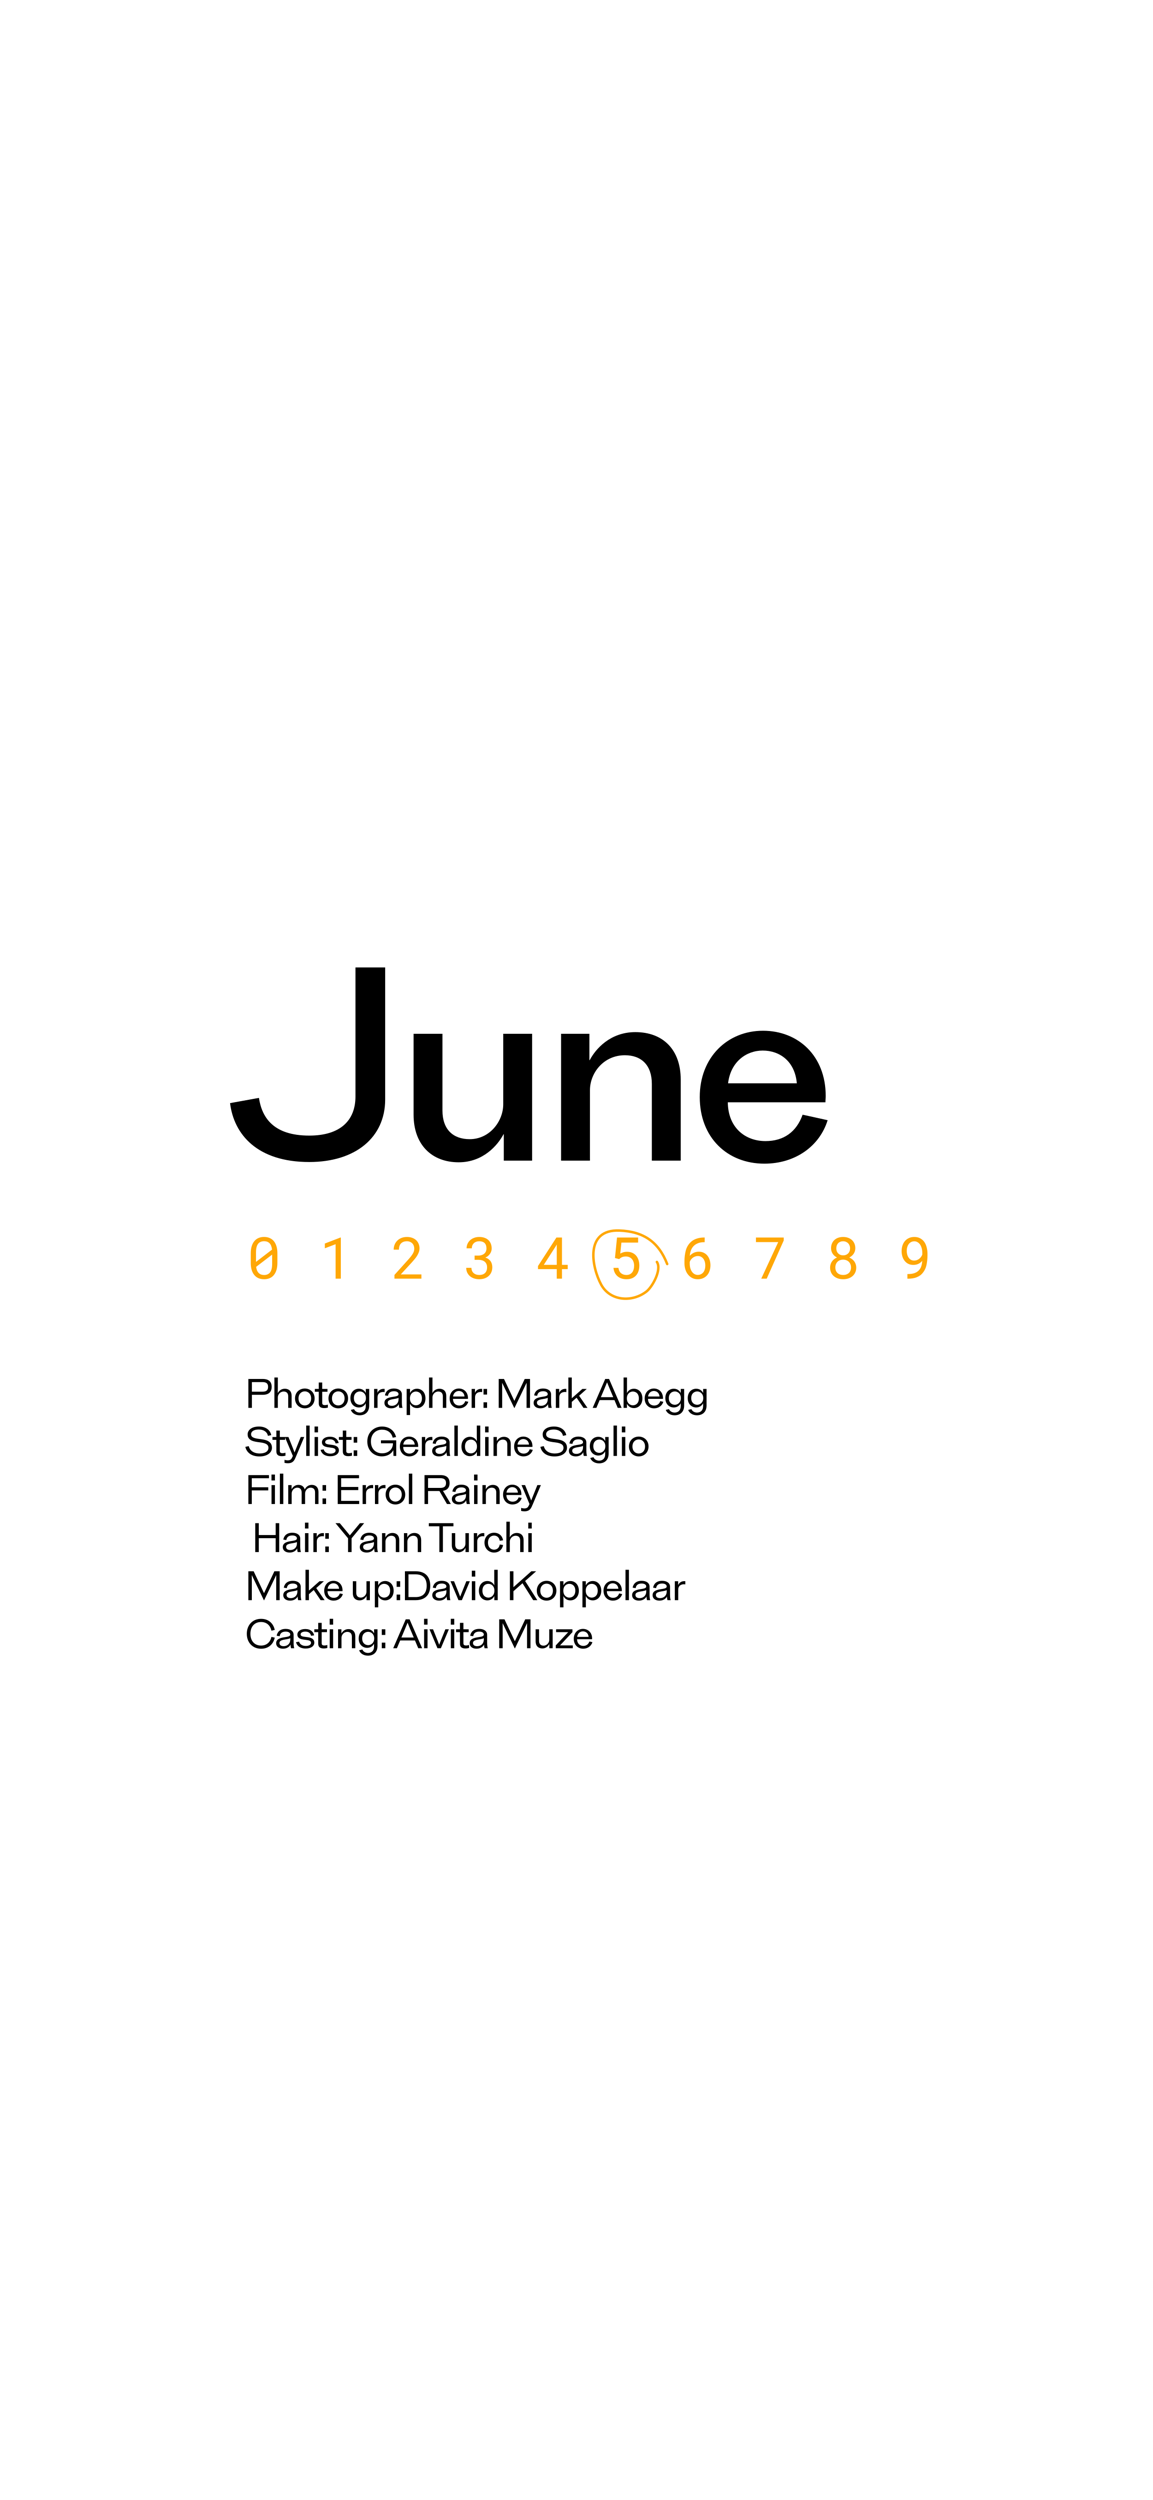 <svg width="504" height="1092" viewBox="0 0 504 1092" fill="none" xmlns="http://www.w3.org/2000/svg">
<rect width="504" height="1092" fill="white"/>
<path d="M168.366 422.607V480.312C168.366 496.781 155.503 507.601 135.186 507.601C112.464 507.601 102.246 495.579 100.563 481.874L113.186 479.59C114.508 488.246 119.557 496.06 135.186 496.06C148.77 496.06 155.382 489.448 155.382 478.989V422.607H168.366ZM219.975 482.355V451.579H232.598V507H220.216V495.459H220.096C217.571 500.268 211.199 507.721 200.5 507.721C188.598 507.721 180.784 499.907 180.784 486.924V451.579H193.407V485.12C193.407 493.295 197.975 497.623 205.309 497.623C214.085 497.623 219.975 489.809 219.975 482.355ZM277.718 450.858C289.86 450.858 297.554 458.552 297.554 471.536V507H284.931V473.459C284.931 465.284 280.363 460.956 273.15 460.956C263.773 460.956 257.882 468.771 257.882 476.224V507H245.259V451.579H257.641V463.12H257.762C260.286 458.312 266.658 450.858 277.718 450.858ZM350.837 486.924L361.777 489.328C358.291 500.628 347.711 508.322 334.127 508.322C318.017 508.322 305.875 497.022 305.875 479.23C305.875 461.798 318.017 450.257 333.526 450.257C348.913 450.257 360.935 461.197 360.935 478.749C360.935 479.71 360.815 480.552 360.815 481.514H318.138C318.258 492.694 325.832 498.464 334.607 498.464C342.662 498.464 348.192 494.377 350.837 486.924ZM333.405 458.913C326.072 458.913 319.34 463.962 318.258 473.219H348.312C347.471 463.601 340.859 458.913 333.405 458.913Z" fill="black"/>
<path d="M114.775 602.364C117.637 602.364 118.753 603.714 118.753 605.82C118.753 607.926 117.637 609.294 114.775 609.294H110.113V615H108.565V602.364H114.775ZM110.113 607.926H114.703C116.323 607.926 117.187 607.386 117.187 605.82C117.187 604.272 116.323 603.732 114.703 603.732H110.113V607.926ZM124.506 606.63C126.306 606.63 127.476 607.764 127.476 609.726V615H125.982V609.96C125.982 608.52 125.19 607.854 124.002 607.854C122.436 607.854 121.446 609.204 121.446 610.374V615H119.952V601.716H121.446V606.324C121.446 607.512 121.41 608.538 121.41 608.538H121.428C121.77 607.872 122.706 606.63 124.506 606.63ZM133.241 606.54C135.545 606.54 137.525 608.196 137.525 610.86C137.525 613.524 135.545 615.198 133.241 615.198C130.937 615.198 128.957 613.524 128.957 610.86C128.957 608.196 130.937 606.54 133.241 606.54ZM133.241 613.938C134.699 613.938 135.995 612.876 135.995 610.86C135.995 608.862 134.699 607.782 133.241 607.782C131.783 607.782 130.487 608.862 130.487 610.86C130.487 612.876 131.783 613.938 133.241 613.938ZM141.997 613.794C142.465 613.794 142.969 613.704 143.311 613.578V614.892C142.915 615 142.321 615.09 141.727 615.09C140.287 615.09 139.333 614.586 139.333 613.002V607.962H137.623V606.72H139.333V603.912H140.845V606.72H143.149V607.962H140.845V612.768C140.845 613.506 141.187 613.794 141.997 613.794ZM147.868 606.54C150.172 606.54 152.152 608.196 152.152 610.86C152.152 613.524 150.172 615.198 147.868 615.198C145.564 615.198 143.584 613.524 143.584 610.86C143.584 608.196 145.564 606.54 147.868 606.54ZM147.868 613.938C149.326 613.938 150.622 612.876 150.622 610.86C150.622 608.862 149.326 607.782 147.868 607.782C146.41 607.782 145.114 608.862 145.114 610.86C145.114 612.876 146.41 613.938 147.868 613.938ZM159.896 608.484V606.72H161.39V613.992C161.39 616.728 159.68 618.24 157.196 618.24C155.126 618.24 153.74 617.052 153.362 615.882L154.766 615.54C155.054 616.278 155.9 617.052 157.232 617.052C158.726 617.052 159.878 616.116 159.878 614.298V613.002H159.86C159.374 613.974 158.384 614.82 156.872 614.82C154.91 614.82 153.164 613.38 153.164 610.734C153.164 608.088 154.91 606.63 156.872 606.63C158.366 606.63 159.374 607.476 159.878 608.484H159.896ZM157.34 613.65C158.456 613.65 159.95 612.768 159.95 610.734C159.95 608.682 158.456 607.818 157.34 607.818C156.044 607.818 154.694 608.682 154.694 610.734C154.694 612.786 156.044 613.65 157.34 613.65ZM167.672 606.684C167.762 606.684 167.924 606.684 168.122 606.702V608.124C167.924 608.088 167.726 608.052 167.528 608.052C166.034 608.052 165.026 608.862 165.026 610.374V615H163.532V606.72H164.99V608.412H165.008C165.26 607.764 166.034 606.684 167.672 606.684ZM175.664 609.114V612.678C175.664 613.704 175.79 614.568 175.952 615H174.548C174.422 614.586 174.332 614.01 174.332 613.38H174.314C174.062 613.956 173.108 615.198 171.038 615.198C169.04 615.198 168.032 614.118 168.032 612.822C168.032 611.346 169.094 610.626 171.326 610.248C173.072 609.96 174.206 609.888 174.206 608.988C174.206 608.34 173.594 607.728 172.208 607.728C170.372 607.728 169.76 608.664 169.58 609.744L168.266 609.546C168.518 608.016 169.616 606.54 172.208 606.54C174.314 606.54 175.664 607.548 175.664 609.114ZM171.308 614.1C172.856 614.1 174.206 613.11 174.206 611.202V610.572C173.954 610.788 173.306 610.95 171.758 611.202C169.94 611.508 169.49 611.976 169.49 612.732C169.49 613.452 169.994 614.1 171.308 614.1ZM182.272 606.63C184.198 606.63 185.98 608.088 185.98 610.86C185.98 613.632 184.198 615.09 182.272 615.09C180.76 615.09 179.734 614.226 179.248 613.218H179.23C179.23 613.218 179.248 614.442 179.248 615.414V618.132H177.754V606.72H179.23V608.52H179.248C179.734 607.494 180.76 606.63 182.272 606.63ZM181.786 613.884C183.1 613.884 184.432 613.02 184.432 610.86C184.432 608.718 183.1 607.854 181.786 607.854C180.67 607.854 179.194 608.682 179.194 610.86C179.194 613.038 180.67 613.884 181.786 613.884ZM192.1 606.63C193.9 606.63 195.07 607.764 195.07 609.726V615H193.576V609.96C193.576 608.52 192.784 607.854 191.596 607.854C190.03 607.854 189.04 609.204 189.04 610.374V615H187.546V601.716H189.04V606.324C189.04 607.512 189.004 608.538 189.004 608.538H189.022C189.364 607.872 190.3 606.63 192.1 606.63ZM203.373 612.048L204.705 612.336C204.201 614.028 202.671 615.198 200.673 615.198C198.333 615.198 196.551 613.506 196.551 610.86C196.551 608.268 198.333 606.54 200.565 606.54C202.815 606.54 204.561 608.16 204.561 610.734C204.561 610.86 204.561 610.968 204.543 611.058H198.009V611.076C198.009 612.966 199.251 613.974 200.709 613.974C202.005 613.974 202.941 613.326 203.373 612.048ZM200.547 607.62C199.323 607.62 198.225 608.502 198.045 610.032H203.049C202.905 608.43 201.825 607.62 200.547 607.62ZM210.303 606.684C210.393 606.684 210.555 606.684 210.753 606.702V608.124C210.555 608.088 210.357 608.052 210.159 608.052C208.665 608.052 207.657 608.862 207.657 610.374V615H206.163V606.72H207.621V608.412H207.639C207.891 607.764 208.665 606.684 210.303 606.684ZM212.908 606.72V609.186H211.36V606.72H212.908ZM212.908 612.552V615H211.36V612.552H212.908ZM224.857 611.904L229.375 602.364H231.679V615H230.167V607.44C230.167 605.442 230.185 604.074 230.185 604.074H230.167L224.875 615.072H224.803L219.511 604.074H219.493C219.493 604.074 219.511 605.442 219.511 607.44V615H217.999V602.364H220.303L224.821 611.904H224.857ZM240.885 609.114V612.678C240.885 613.704 241.011 614.568 241.173 615H239.769C239.643 614.586 239.553 614.01 239.553 613.38H239.535C239.283 613.956 238.329 615.198 236.259 615.198C234.261 615.198 233.253 614.118 233.253 612.822C233.253 611.346 234.315 610.626 236.547 610.248C238.293 609.96 239.427 609.888 239.427 608.988C239.427 608.34 238.815 607.728 237.429 607.728C235.593 607.728 234.981 608.664 234.801 609.744L233.487 609.546C233.739 608.016 234.837 606.54 237.429 606.54C239.535 606.54 240.885 607.548 240.885 609.114ZM236.529 614.1C238.077 614.1 239.427 613.11 239.427 611.202V610.572C239.175 610.788 238.527 610.95 236.979 611.202C235.161 611.508 234.711 611.976 234.711 612.732C234.711 613.452 235.215 614.1 236.529 614.1ZM247.115 606.684C247.205 606.684 247.367 606.684 247.565 606.702V608.124C247.367 608.088 247.169 608.052 246.971 608.052C245.477 608.052 244.469 608.862 244.469 610.374V615H242.975V606.72H244.433V608.412H244.451C244.703 607.764 245.477 606.684 247.115 606.684ZM253.14 609.708L256.794 615H255.048L252.042 610.554L249.936 612.39V615H248.442V601.716H249.936V607.908V610.788H249.954L254.562 606.72H256.488L253.14 609.708ZM271.72 615H270.028L268.588 611.598H262.126L260.686 615H259.066L264.556 602.364H266.23L271.72 615ZM264.178 606.702L262.648 610.32H268.066L266.536 606.702C265.924 605.262 265.384 603.858 265.384 603.858H265.348C265.348 603.858 264.79 605.262 264.178 606.702ZM277.097 606.63C279.023 606.63 280.805 608.088 280.805 610.86C280.805 613.632 279.023 615.09 277.097 615.09C275.585 615.09 274.559 614.226 274.073 613.218H274.055V615H272.579V601.716H274.073V606.324C274.073 607.296 274.055 608.52 274.055 608.52H274.073C274.559 607.494 275.585 606.63 277.097 606.63ZM276.611 613.884C277.925 613.884 279.257 613.02 279.257 610.86C279.257 608.718 277.925 607.854 276.611 607.854C275.495 607.854 274.019 608.682 274.019 610.86C274.019 613.038 275.495 613.884 276.611 613.884ZM288.617 612.048L289.949 612.336C289.445 614.028 287.915 615.198 285.917 615.198C283.577 615.198 281.795 613.506 281.795 610.86C281.795 608.268 283.577 606.54 285.809 606.54C288.059 606.54 289.805 608.16 289.805 610.734C289.805 610.86 289.805 610.968 289.787 611.058H283.253V611.076C283.253 612.966 284.495 613.974 285.953 613.974C287.249 613.974 288.185 613.326 288.617 612.048ZM285.791 607.62C284.567 607.62 283.469 608.502 283.289 610.032H288.293C288.149 608.43 287.069 607.62 285.791 607.62ZM297.563 608.484V606.72H299.057V613.992C299.057 616.728 297.347 618.24 294.863 618.24C292.793 618.24 291.407 617.052 291.029 615.882L292.433 615.54C292.721 616.278 293.567 617.052 294.899 617.052C296.393 617.052 297.545 616.116 297.545 614.298V613.002H297.527C297.041 613.974 296.051 614.82 294.539 614.82C292.577 614.82 290.831 613.38 290.831 610.734C290.831 608.088 292.577 606.63 294.539 606.63C296.033 606.63 297.041 607.476 297.545 608.484H297.563ZM295.007 613.65C296.123 613.65 297.617 612.768 297.617 610.734C297.617 608.682 296.123 607.818 295.007 607.818C293.711 607.818 292.361 608.682 292.361 610.734C292.361 612.786 293.711 613.65 295.007 613.65ZM307.354 608.484V606.72H308.848V613.992C308.848 616.728 307.138 618.24 304.654 618.24C302.584 618.24 301.198 617.052 300.82 615.882L302.224 615.54C302.512 616.278 303.358 617.052 304.69 617.052C306.184 617.052 307.336 616.116 307.336 614.298V613.002H307.318C306.832 613.974 305.842 614.82 304.33 614.82C302.368 614.82 300.622 613.38 300.622 610.734C300.622 608.088 302.368 606.63 304.33 606.63C305.824 606.63 306.832 607.476 307.336 608.484H307.354ZM304.798 613.65C305.914 613.65 307.408 612.768 307.408 610.734C307.408 608.682 305.914 607.818 304.798 607.818C303.502 607.818 302.152 608.682 302.152 610.734C302.152 612.786 303.502 613.65 304.798 613.65ZM107.251 632.022L108.745 631.716C109.069 633.246 110.455 634.92 113.551 634.92C116.251 634.92 117.349 633.732 117.349 632.49C117.349 630.96 116.161 630.366 113.479 630.042C110.797 629.736 109.825 629.304 109.177 628.728C108.511 628.17 108.241 627.45 108.241 626.55C108.241 624.912 109.735 623.148 113.191 623.148C116.179 623.148 118.159 624.714 118.555 626.91L117.115 627.216C116.845 625.632 115.387 624.444 113.119 624.444C110.707 624.444 109.753 625.47 109.753 626.496C109.753 627.81 110.887 628.278 113.461 628.584C116.053 628.89 117.025 629.304 117.781 629.916C118.537 630.546 118.879 631.356 118.879 632.454C118.879 634.434 116.971 636.216 113.425 636.216C109.555 636.216 107.683 634.146 107.251 632.022ZM123.468 634.794C123.936 634.794 124.44 634.704 124.782 634.578V635.892C124.386 636 123.792 636.09 123.198 636.09C121.758 636.09 120.804 635.586 120.804 634.002V628.962H119.094V627.72H120.804V624.912H122.316V627.72H124.62V628.962H122.316V633.768C122.316 634.506 122.658 634.794 123.468 634.794ZM129.46 632.688L131.458 627.72H132.988L129.496 636L129.01 637.098C128.524 638.214 127.75 639.186 125.914 639.186C125.32 639.186 124.798 639.132 124.366 639.024V637.692C124.798 637.836 125.32 637.926 125.788 637.926C126.886 637.926 127.336 637.44 127.678 636.72L128.02 636L124.528 627.72H126.076L128.074 632.688C128.416 633.552 128.74 634.452 128.74 634.452H128.758C128.758 634.452 129.118 633.552 129.46 632.688ZM133.858 636V622.716H135.352V636H133.858ZM139.009 625.704H137.497V623.13H139.009V625.704ZM139.009 636H137.515V627.72H139.009V636ZM140.146 633.336L141.496 633.12C141.694 634.02 142.594 634.992 144.394 634.992C146.05 634.992 146.698 634.308 146.698 633.624C146.698 632.796 146.014 632.508 144.304 632.328C142.612 632.148 141.946 631.914 141.46 631.554C140.974 631.194 140.722 630.672 140.722 629.988C140.722 628.836 141.82 627.594 144.196 627.594C146.536 627.594 147.742 628.872 148.048 630.366L146.698 630.546C146.482 629.448 145.654 628.728 144.214 628.728C142.864 628.728 142.144 629.268 142.144 629.934C142.144 630.672 142.792 630.906 144.43 631.068C146.068 631.23 146.86 631.5 147.382 631.914C147.904 632.328 148.138 632.868 148.138 633.552C148.138 634.974 146.788 636.126 144.376 636.126C141.532 636.126 140.416 634.578 140.146 633.336ZM152.51 634.794C152.978 634.794 153.482 634.704 153.824 634.578V635.892C153.428 636 152.834 636.09 152.24 636.09C150.8 636.09 149.846 635.586 149.846 634.002V628.962H148.136V627.72H149.846V624.912H151.358V627.72H153.662V628.962H151.358V633.768C151.358 634.506 151.7 634.794 152.51 634.794ZM156.145 627.72V630.186H154.597V627.72H156.145ZM156.145 633.552V636H154.597V633.552H156.145ZM166.528 630.474V629.178H173.206V636H172L171.928 633.444H171.91C171.64 634.11 170.254 636.18 166.852 636.18C163.666 636.18 160.552 633.858 160.552 629.682C160.552 625.506 163.72 623.148 166.978 623.148C170.002 623.148 172.432 624.804 173.116 627.756L171.658 628.026C171.118 625.794 169.39 624.516 166.978 624.516C164.494 624.516 162.136 626.226 162.136 629.682C162.136 633.138 164.476 634.848 167.05 634.848C170.056 634.848 171.766 632.814 171.766 630.564V630.474H166.528ZM181.611 633.048L182.943 633.336C182.439 635.028 180.909 636.198 178.911 636.198C176.571 636.198 174.789 634.506 174.789 631.86C174.789 629.268 176.571 627.54 178.803 627.54C181.053 627.54 182.799 629.16 182.799 631.734C182.799 631.86 182.799 631.968 182.781 632.058H176.247V632.076C176.247 633.966 177.489 634.974 178.947 634.974C180.243 634.974 181.179 634.326 181.611 633.048ZM178.785 628.62C177.561 628.62 176.463 629.502 176.283 631.032H181.287C181.143 629.43 180.063 628.62 178.785 628.62ZM188.541 627.684C188.631 627.684 188.793 627.684 188.991 627.702V629.124C188.793 629.088 188.595 629.052 188.397 629.052C186.903 629.052 185.895 629.862 185.895 631.374V636H184.401V627.72H185.859V629.412H185.877C186.129 628.764 186.903 627.684 188.541 627.684ZM196.533 630.114V633.678C196.533 634.704 196.659 635.568 196.821 636H195.417C195.291 635.586 195.201 635.01 195.201 634.38H195.183C194.931 634.956 193.977 636.198 191.907 636.198C189.909 636.198 188.901 635.118 188.901 633.822C188.901 632.346 189.963 631.626 192.195 631.248C193.941 630.96 195.075 630.888 195.075 629.988C195.075 629.34 194.463 628.728 193.077 628.728C191.241 628.728 190.629 629.664 190.449 630.744L189.135 630.546C189.387 629.016 190.485 627.54 193.077 627.54C195.183 627.54 196.533 628.548 196.533 630.114ZM192.177 635.1C193.725 635.1 195.075 634.11 195.075 632.202V631.572C194.823 631.788 194.175 631.95 192.627 632.202C190.809 632.508 190.359 632.976 190.359 633.732C190.359 634.452 190.863 635.1 192.177 635.1ZM198.623 636V622.716H200.117V636H198.623ZM208.418 627.324V622.716H209.93V636H208.454V634.218H208.436C207.932 635.226 206.906 636.09 205.394 636.09C203.468 636.09 201.704 634.632 201.704 631.86C201.704 629.088 203.468 627.63 205.394 627.63C206.906 627.63 207.932 628.494 208.436 629.52H208.454C208.454 629.52 208.418 628.296 208.418 627.324ZM205.88 634.884C206.996 634.884 208.49 634.038 208.49 631.86C208.49 629.682 206.996 628.854 205.88 628.854C204.566 628.854 203.252 629.718 203.252 631.86C203.252 634.02 204.566 634.884 205.88 634.884ZM213.566 625.704H212.054V623.13H213.566V625.704ZM213.566 636H212.072V627.72H213.566V636ZM220.283 627.63C222.083 627.63 223.253 628.764 223.253 630.726V636H221.759V630.96C221.759 629.52 220.967 628.854 219.779 628.854C218.213 628.854 217.223 630.204 217.223 631.374V636H215.729V627.72H217.187V629.538H217.205C217.547 628.872 218.483 627.63 220.283 627.63ZM231.555 633.048L232.887 633.336C232.383 635.028 230.853 636.198 228.855 636.198C226.515 636.198 224.733 634.506 224.733 631.86C224.733 629.268 226.515 627.54 228.747 627.54C230.997 627.54 232.743 629.16 232.743 631.734C232.743 631.86 232.743 631.968 232.725 632.058H226.191V632.076C226.191 633.966 227.433 634.974 228.891 634.974C230.187 634.974 231.123 634.326 231.555 633.048ZM228.729 628.62C227.505 628.62 226.407 629.502 226.227 631.032H231.231C231.087 629.43 230.007 628.62 228.729 628.62ZM236.218 632.022L237.712 631.716C238.036 633.246 239.422 634.92 242.518 634.92C245.218 634.92 246.316 633.732 246.316 632.49C246.316 630.96 245.128 630.366 242.446 630.042C239.764 629.736 238.792 629.304 238.144 628.728C237.478 628.17 237.208 627.45 237.208 626.55C237.208 624.912 238.702 623.148 242.158 623.148C245.146 623.148 247.126 624.714 247.522 626.91L246.082 627.216C245.812 625.632 244.354 624.444 242.086 624.444C239.674 624.444 238.72 625.47 238.72 626.496C238.72 627.81 239.854 628.278 242.428 628.584C245.02 628.89 245.992 629.304 246.748 629.916C247.504 630.546 247.846 631.356 247.846 632.454C247.846 634.434 245.938 636.216 242.392 636.216C238.522 636.216 236.65 634.146 236.218 632.022ZM256.304 630.114V633.678C256.304 634.704 256.43 635.568 256.592 636H255.188C255.062 635.586 254.972 635.01 254.972 634.38H254.954C254.702 634.956 253.748 636.198 251.678 636.198C249.68 636.198 248.672 635.118 248.672 633.822C248.672 632.346 249.734 631.626 251.966 631.248C253.712 630.96 254.846 630.888 254.846 629.988C254.846 629.34 254.234 628.728 252.848 628.728C251.012 628.728 250.4 629.664 250.22 630.744L248.906 630.546C249.158 629.016 250.256 627.54 252.848 627.54C254.954 627.54 256.304 628.548 256.304 630.114ZM251.948 635.1C253.496 635.1 254.846 634.11 254.846 632.202V631.572C254.594 631.788 253.946 631.95 252.398 632.202C250.58 632.508 250.13 632.976 250.13 633.732C250.13 634.452 250.634 635.1 251.948 635.1ZM264.55 629.484V627.72H266.044V634.992C266.044 637.728 264.334 639.24 261.85 639.24C259.78 639.24 258.394 638.052 258.016 636.882L259.42 636.54C259.708 637.278 260.554 638.052 261.886 638.052C263.38 638.052 264.532 637.116 264.532 635.298V634.002H264.514C264.028 634.974 263.038 635.82 261.526 635.82C259.564 635.82 257.818 634.38 257.818 631.734C257.818 629.088 259.564 627.63 261.526 627.63C263.02 627.63 264.028 628.476 264.532 629.484H264.55ZM261.994 634.65C263.11 634.65 264.604 633.768 264.604 631.734C264.604 629.682 263.11 628.818 261.994 628.818C260.698 628.818 259.348 629.682 259.348 631.734C259.348 633.786 260.698 634.65 261.994 634.65ZM268.186 636V622.716H269.68V636H268.186ZM273.337 625.704H271.825V623.13H273.337V625.704ZM273.337 636H271.843V627.72H273.337V636ZM279.208 627.54C281.512 627.54 283.492 629.196 283.492 631.86C283.492 634.524 281.512 636.198 279.208 636.198C276.904 636.198 274.924 634.524 274.924 631.86C274.924 629.196 276.904 627.54 279.208 627.54ZM279.208 634.938C280.666 634.938 281.962 633.876 281.962 631.86C281.962 629.862 280.666 628.782 279.208 628.782C277.75 628.782 276.454 629.862 276.454 631.86C276.454 633.876 277.75 634.938 279.208 634.938ZM117.565 644.364V645.732H110.059V649.674H117.259V651.042H110.059V657H108.565V644.364H117.565ZM120.181 646.704H118.669V644.13H120.181V646.704ZM120.181 657H118.687V648.72H120.181V657ZM122.344 657V643.716H123.838V657H122.344ZM136.297 648.63C138.025 648.63 139.213 649.764 139.213 651.726V657H137.719V651.96C137.719 650.52 136.945 649.854 135.793 649.854C134.317 649.854 133.363 651.204 133.363 652.374V657H131.851V651.96C131.851 650.52 131.077 649.854 129.943 649.854C128.467 649.854 127.495 651.204 127.495 652.374V657H126.001V648.72H127.459V650.538H127.477C127.819 649.872 128.719 648.63 130.447 648.63C131.833 648.63 132.859 649.35 133.201 650.646H133.219C133.615 649.818 134.533 648.63 136.297 648.63ZM142.537 648.72V651.186H140.989V648.72H142.537ZM142.537 654.552V657H140.989V654.552H142.537ZM149.122 650.916V655.632H157.006V657H147.628V644.364H156.934V645.732H149.122V649.548H156.61V650.916H149.122ZM162.645 648.684C162.735 648.684 162.897 648.684 163.095 648.702V650.124C162.897 650.088 162.699 650.052 162.501 650.052C161.007 650.052 159.999 650.862 159.999 652.374V657H158.505V648.72H159.963V650.412H159.981C160.233 649.764 161.007 648.684 162.645 648.684ZM168.043 648.684C168.133 648.684 168.295 648.684 168.493 648.702V650.124C168.295 650.088 168.097 650.052 167.899 650.052C166.405 650.052 165.397 650.862 165.397 652.374V657H163.903V648.72H165.361V650.412H165.379C165.631 649.764 166.405 648.684 168.043 648.684ZM172.85 648.54C175.154 648.54 177.134 650.196 177.134 652.86C177.134 655.524 175.154 657.198 172.85 657.198C170.546 657.198 168.566 655.524 168.566 652.86C168.566 650.196 170.546 648.54 172.85 648.54ZM172.85 655.938C174.308 655.938 175.604 654.876 175.604 652.86C175.604 650.862 174.308 649.782 172.85 649.782C171.392 649.782 170.096 650.862 170.096 652.86C170.096 654.876 171.392 655.938 172.85 655.938ZM178.722 657V643.716H180.216V657H178.722ZM197.068 657H195.376L192.082 651.312H187.114V657H185.566V644.364H192.586C195.358 644.364 196.528 645.732 196.528 647.838C196.528 649.656 195.664 650.916 193.63 651.24L197.068 657ZM192.496 645.714H187.114V649.962H192.496C194.224 649.962 194.962 649.242 194.962 647.838C194.962 646.434 194.224 645.714 192.496 645.714ZM205.147 651.114V654.678C205.147 655.704 205.273 656.568 205.435 657H204.031C203.905 656.586 203.815 656.01 203.815 655.38H203.797C203.545 655.956 202.591 657.198 200.521 657.198C198.523 657.198 197.515 656.118 197.515 654.822C197.515 653.346 198.577 652.626 200.809 652.248C202.555 651.96 203.689 651.888 203.689 650.988C203.689 650.34 203.077 649.728 201.691 649.728C199.855 649.728 199.243 650.664 199.063 651.744L197.749 651.546C198.001 650.016 199.099 648.54 201.691 648.54C203.797 648.54 205.147 649.548 205.147 651.114ZM200.791 656.1C202.339 656.1 203.689 655.11 203.689 653.202V652.572C203.437 652.788 202.789 652.95 201.241 653.202C199.423 653.508 198.973 653.976 198.973 654.732C198.973 655.452 199.477 656.1 200.791 656.1ZM208.731 646.704H207.219V644.13H208.731V646.704ZM208.731 657H207.237V648.72H208.731V657ZM215.448 648.63C217.248 648.63 218.418 649.764 218.418 651.726V657H216.924V651.96C216.924 650.52 216.132 649.854 214.944 649.854C213.378 649.854 212.388 651.204 212.388 652.374V657H210.894V648.72H212.352V650.538H212.37C212.712 649.872 213.648 648.63 215.448 648.63ZM226.721 654.048L228.053 654.336C227.549 656.028 226.019 657.198 224.021 657.198C221.681 657.198 219.899 655.506 219.899 652.86C219.899 650.268 221.681 648.54 223.913 648.54C226.163 648.54 227.909 650.16 227.909 652.734C227.909 652.86 227.909 652.968 227.891 653.058H221.357V653.076C221.357 654.966 222.599 655.974 224.057 655.974C225.353 655.974 226.289 655.326 226.721 654.048ZM223.895 649.62C222.671 649.62 221.573 650.502 221.393 652.032H226.397C226.253 650.43 225.173 649.62 223.895 649.62ZM232.9 653.688L234.898 648.72H236.428L232.936 657L232.45 658.098C231.964 659.214 231.19 660.186 229.354 660.186C228.76 660.186 228.238 660.132 227.806 660.024V658.692C228.238 658.836 228.76 658.926 229.228 658.926C230.326 658.926 230.776 658.44 231.118 657.72L231.46 657L227.968 648.72H229.516L231.514 653.688C231.856 654.552 232.18 655.452 232.18 655.452H232.198C232.198 655.452 232.558 654.552 232.9 653.688ZM120.5 670.548V665.364H122.048V678H120.5V671.916H113.12V678H111.572V665.364H113.12V670.548H120.5ZM131.241 672.114V675.678C131.241 676.704 131.367 677.568 131.529 678H130.125C129.999 677.586 129.909 677.01 129.909 676.38H129.891C129.639 676.956 128.685 678.198 126.615 678.198C124.617 678.198 123.609 677.118 123.609 675.822C123.609 674.346 124.671 673.626 126.903 673.248C128.649 672.96 129.783 672.888 129.783 671.988C129.783 671.34 129.171 670.728 127.785 670.728C125.949 670.728 125.337 671.664 125.157 672.744L123.843 672.546C124.095 671.016 125.193 669.54 127.785 669.54C129.891 669.54 131.241 670.548 131.241 672.114ZM126.885 677.1C128.433 677.1 129.783 676.11 129.783 674.202V673.572C129.531 673.788 128.883 673.95 127.335 674.202C125.517 674.508 125.067 674.976 125.067 675.732C125.067 676.452 125.571 677.1 126.885 677.1ZM134.825 667.704H133.313V665.13H134.825V667.704ZM134.825 678H133.331V669.72H134.825V678ZM141.128 669.684C141.218 669.684 141.38 669.684 141.578 669.702V671.124C141.38 671.088 141.182 671.052 140.984 671.052C139.49 671.052 138.482 671.862 138.482 673.374V678H136.988V669.72H138.446V671.412H138.464C138.716 670.764 139.49 669.684 141.128 669.684ZM143.733 669.72V672.186H142.185V669.72H143.733ZM143.733 675.552V678H142.185V675.552H143.733ZM154.177 669.18L157.345 665.364H159.181L153.691 671.97V678H152.143V671.97L146.653 665.364H148.525L151.693 669.18C152.467 670.098 152.899 670.674 152.899 670.674H152.935C152.935 670.674 153.403 670.098 154.177 669.18ZM164.907 672.114V675.678C164.907 676.704 165.033 677.568 165.195 678H163.791C163.665 677.586 163.575 677.01 163.575 676.38H163.557C163.305 676.956 162.351 678.198 160.281 678.198C158.283 678.198 157.275 677.118 157.275 675.822C157.275 674.346 158.337 673.626 160.569 673.248C162.315 672.96 163.449 672.888 163.449 671.988C163.449 671.34 162.837 670.728 161.451 670.728C159.615 670.728 159.003 671.664 158.823 672.744L157.509 672.546C157.761 671.016 158.859 669.54 161.451 669.54C163.557 669.54 164.907 670.548 164.907 672.114ZM160.551 677.1C162.099 677.1 163.449 676.11 163.449 674.202V673.572C163.197 673.788 162.549 673.95 161.001 674.202C159.183 674.508 158.733 674.976 158.733 675.732C158.733 676.452 159.237 677.1 160.551 677.1ZM171.551 669.63C173.351 669.63 174.521 670.764 174.521 672.726V678H173.027V672.96C173.027 671.52 172.235 670.854 171.047 670.854C169.481 670.854 168.491 672.204 168.491 673.374V678H166.997V669.72H168.455V671.538H168.473C168.815 670.872 169.751 669.63 171.551 669.63ZM181.132 669.63C182.932 669.63 184.102 670.764 184.102 672.726V678H182.608V672.96C182.608 671.52 181.816 670.854 180.628 670.854C179.062 670.854 178.072 672.204 178.072 673.374V678H176.578V669.72H178.036V671.538H178.054C178.396 670.872 179.332 669.63 181.132 669.63ZM187.446 665.364H198.21V666.732H193.602V678H192.054V666.732H187.446V665.364ZM203.453 674.364V669.72H204.947V678H203.489V676.182H203.453C203.129 676.848 202.175 678.09 200.447 678.09C198.665 678.09 197.495 676.974 197.495 675.012V669.72H198.989V674.778C198.989 676.2 199.781 676.866 200.969 676.866C202.463 676.866 203.453 675.534 203.453 674.364ZM211.254 669.684C211.344 669.684 211.506 669.684 211.704 669.702V671.124C211.506 671.088 211.308 671.052 211.11 671.052C209.616 671.052 208.608 671.862 208.608 673.374V678H207.114V669.72H208.572V671.412H208.59C208.842 670.764 209.616 669.684 211.254 669.684ZM215.953 676.938C217.195 676.938 218.185 676.218 218.455 674.67L219.913 674.904C219.553 676.884 218.095 678.198 215.953 678.198C213.721 678.198 211.777 676.524 211.777 673.86C211.777 671.196 213.721 669.54 215.953 669.54C218.095 669.54 219.553 670.836 219.913 672.834L218.455 673.068C218.185 671.52 217.195 670.782 215.953 670.782C214.603 670.782 213.307 671.772 213.307 673.86C213.307 675.948 214.603 676.938 215.953 676.938ZM225.908 669.63C227.708 669.63 228.878 670.764 228.878 672.726V678H227.384V672.96C227.384 671.52 226.592 670.854 225.404 670.854C223.838 670.854 222.848 672.204 222.848 673.374V678H221.354V664.716H222.848V669.324C222.848 670.512 222.812 671.538 222.812 671.538H222.83C223.172 670.872 224.108 669.63 225.908 669.63ZM232.428 667.704H230.916V665.13H232.428V667.704ZM232.428 678H230.934V669.72H232.428V678ZM115.423 695.904L119.941 686.364H122.245V699H120.733V691.44C120.733 689.442 120.751 688.074 120.751 688.074H120.733L115.441 699.072H115.369L110.077 688.074H110.059C110.059 688.074 110.077 689.442 110.077 691.44V699H108.565V686.364H110.869L115.387 695.904H115.423ZM131.451 693.114V696.678C131.451 697.704 131.577 698.568 131.739 699H130.335C130.209 698.586 130.119 698.01 130.119 697.38H130.101C129.849 697.956 128.895 699.198 126.825 699.198C124.827 699.198 123.819 698.118 123.819 696.822C123.819 695.346 124.881 694.626 127.113 694.248C128.859 693.96 129.993 693.888 129.993 692.988C129.993 692.34 129.381 691.728 127.995 691.728C126.159 691.728 125.547 692.664 125.367 693.744L124.053 693.546C124.305 692.016 125.403 690.54 127.995 690.54C130.101 690.54 131.451 691.548 131.451 693.114ZM127.095 698.1C128.643 698.1 129.993 697.11 129.993 695.202V694.572C129.741 694.788 129.093 694.95 127.545 695.202C125.727 695.508 125.277 695.976 125.277 696.732C125.277 697.452 125.781 698.1 127.095 698.1ZM138.239 693.708L141.893 699H140.147L137.141 694.554L135.035 696.39V699H133.541V685.716H135.035V691.908V694.788H135.053L139.661 690.72H141.587L138.239 693.708ZM148.542 696.048L149.874 696.336C149.37 698.028 147.84 699.198 145.842 699.198C143.502 699.198 141.72 697.506 141.72 694.86C141.72 692.268 143.502 690.54 145.734 690.54C147.984 690.54 149.73 692.16 149.73 694.734C149.73 694.86 149.73 694.968 149.712 695.058H143.178V695.076C143.178 696.966 144.42 697.974 145.878 697.974C147.174 697.974 148.11 697.326 148.542 696.048ZM145.716 691.62C144.492 691.62 143.394 692.502 143.214 694.032H148.218C148.074 692.43 146.994 691.62 145.716 691.62ZM160.188 695.364V690.72H161.682V699H160.224V697.182H160.188C159.864 697.848 158.91 699.09 157.182 699.09C155.4 699.09 154.23 697.974 154.23 696.012V690.72H155.724V695.778C155.724 697.2 156.516 697.866 157.704 697.866C159.198 697.866 160.188 696.534 160.188 695.364ZM168.367 690.63C170.293 690.63 172.075 692.088 172.075 694.86C172.075 697.632 170.293 699.09 168.367 699.09C166.855 699.09 165.829 698.226 165.343 697.218H165.325C165.325 697.218 165.343 698.442 165.343 699.414V702.132H163.849V690.72H165.325V692.52H165.343C165.829 691.494 166.855 690.63 168.367 690.63ZM167.881 697.884C169.195 697.884 170.527 697.02 170.527 694.86C170.527 692.718 169.195 691.854 167.881 691.854C166.765 691.854 165.289 692.682 165.289 694.86C165.289 697.038 166.765 697.884 167.881 697.884ZM174.918 690.72V693.186H173.37V690.72H174.918ZM174.918 696.552V699H173.37V696.552H174.918ZM177.003 686.364H181.611C186.561 686.364 188.073 689.46 188.073 692.682C188.073 695.904 186.561 699 181.611 699H177.003V686.364ZM178.551 697.65H181.647C185.175 697.65 186.507 695.616 186.507 692.682C186.507 689.748 185.175 687.714 181.647 687.714H178.551V697.65ZM196.584 693.114V696.678C196.584 697.704 196.71 698.568 196.872 699H195.468C195.342 698.586 195.252 698.01 195.252 697.38H195.234C194.982 697.956 194.028 699.198 191.958 699.198C189.96 699.198 188.952 698.118 188.952 696.822C188.952 695.346 190.014 694.626 192.246 694.248C193.992 693.96 195.126 693.888 195.126 692.988C195.126 692.34 194.514 691.728 193.128 691.728C191.292 691.728 190.68 692.664 190.5 693.744L189.186 693.546C189.438 692.016 190.536 690.54 193.128 690.54C195.234 690.54 196.584 691.548 196.584 693.114ZM192.228 698.1C193.776 698.1 195.126 697.11 195.126 695.202V694.572C194.874 694.788 194.226 694.95 192.678 695.202C190.86 695.508 190.41 695.976 190.41 696.732C190.41 697.452 190.914 698.1 192.228 698.1ZM201.853 695.688L203.851 690.72H205.381L201.889 699H200.413L196.921 690.72H198.469L200.467 695.688C200.809 696.552 201.133 697.452 201.133 697.452H201.151C201.151 697.452 201.511 696.552 201.853 695.688ZM207.744 688.704H206.232V686.13H207.744V688.704ZM207.744 699H206.25V690.72H207.744V699ZM216.045 690.324V685.716H217.557V699H216.081V697.218H216.063C215.559 698.226 214.533 699.09 213.021 699.09C211.095 699.09 209.331 697.632 209.331 694.86C209.331 692.088 211.095 690.63 213.021 690.63C214.533 690.63 215.559 691.494 216.063 692.52H216.081C216.081 692.52 216.045 691.296 216.045 690.324ZM213.507 697.884C214.623 697.884 216.117 697.038 216.117 694.86C216.117 692.682 214.623 691.854 213.507 691.854C212.193 691.854 210.879 692.718 210.879 694.86C210.879 697.02 212.193 697.884 213.507 697.884ZM229.546 690.63L234.874 699H233.074L228.394 691.602L224.434 695.094V699H222.886V686.364H224.434V693.33L232.264 686.364H234.37L229.546 690.63ZM238.93 690.54C241.234 690.54 243.214 692.196 243.214 694.86C243.214 697.524 241.234 699.198 238.93 699.198C236.626 699.198 234.646 697.524 234.646 694.86C234.646 692.196 236.626 690.54 238.93 690.54ZM238.93 697.938C240.388 697.938 241.684 696.876 241.684 694.86C241.684 692.862 240.388 691.782 238.93 691.782C237.472 691.782 236.176 692.862 236.176 694.86C236.176 696.876 237.472 697.938 238.93 697.938ZM249.321 690.63C251.247 690.63 253.029 692.088 253.029 694.86C253.029 697.632 251.247 699.09 249.321 699.09C247.809 699.09 246.783 698.226 246.297 697.218H246.279C246.279 697.218 246.297 698.442 246.297 699.414V702.132H244.803V690.72H246.279V692.52H246.297C246.783 691.494 247.809 690.63 249.321 690.63ZM248.835 697.884C250.149 697.884 251.481 697.02 251.481 694.86C251.481 692.718 250.149 691.854 248.835 691.854C247.719 691.854 246.243 692.682 246.243 694.86C246.243 697.038 247.719 697.884 248.835 697.884ZM259.113 690.63C261.039 690.63 262.821 692.088 262.821 694.86C262.821 697.632 261.039 699.09 259.113 699.09C257.601 699.09 256.575 698.226 256.089 697.218H256.071C256.071 697.218 256.089 698.442 256.089 699.414V702.132H254.595V690.72H256.071V692.52H256.089C256.575 691.494 257.601 690.63 259.113 690.63ZM258.627 697.884C259.941 697.884 261.273 697.02 261.273 694.86C261.273 692.718 259.941 691.854 258.627 691.854C257.511 691.854 256.035 692.682 256.035 694.86C256.035 697.038 257.511 697.884 258.627 697.884ZM270.632 696.048L271.964 696.336C271.46 698.028 269.93 699.198 267.932 699.198C265.592 699.198 263.81 697.506 263.81 694.86C263.81 692.268 265.592 690.54 267.824 690.54C270.074 690.54 271.82 692.16 271.82 694.734C271.82 694.86 271.82 694.968 271.802 695.058H265.268V695.076C265.268 696.966 266.51 697.974 267.968 697.974C269.264 697.974 270.2 697.326 270.632 696.048ZM267.806 691.62C266.582 691.62 265.484 692.502 265.304 694.032H270.308C270.164 692.43 269.084 691.62 267.806 691.62ZM273.422 699V685.716H274.916V699H273.422ZM283.937 693.114V696.678C283.937 697.704 284.063 698.568 284.225 699H282.821C282.695 698.586 282.605 698.01 282.605 697.38H282.587C282.335 697.956 281.381 699.198 279.311 699.198C277.313 699.198 276.305 698.118 276.305 696.822C276.305 695.346 277.367 694.626 279.599 694.248C281.345 693.96 282.479 693.888 282.479 692.988C282.479 692.34 281.867 691.728 280.481 691.728C278.645 691.728 278.033 692.664 277.853 693.744L276.539 693.546C276.791 692.016 277.889 690.54 280.481 690.54C282.587 690.54 283.937 691.548 283.937 693.114ZM279.581 698.1C281.129 698.1 282.479 697.11 282.479 695.202V694.572C282.227 694.788 281.579 694.95 280.031 695.202C278.213 695.508 277.763 695.976 277.763 696.732C277.763 697.452 278.267 698.1 279.581 698.1ZM292.885 693.114V696.678C292.885 697.704 293.011 698.568 293.173 699H291.769C291.643 698.586 291.553 698.01 291.553 697.38H291.535C291.283 697.956 290.329 699.198 288.259 699.198C286.261 699.198 285.253 698.118 285.253 696.822C285.253 695.346 286.315 694.626 288.547 694.248C290.293 693.96 291.427 693.888 291.427 692.988C291.427 692.34 290.815 691.728 289.429 691.728C287.593 691.728 286.981 692.664 286.801 693.744L285.487 693.546C285.739 692.016 286.837 690.54 289.429 690.54C291.535 690.54 292.885 691.548 292.885 693.114ZM288.529 698.1C290.077 698.1 291.427 697.11 291.427 695.202V694.572C291.175 694.788 290.527 694.95 288.979 695.202C287.161 695.508 286.711 695.976 286.711 696.732C286.711 697.452 287.215 698.1 288.529 698.1ZM299.115 690.684C299.205 690.684 299.367 690.684 299.565 690.702V692.124C299.367 692.088 299.169 692.052 298.971 692.052C297.477 692.052 296.469 692.862 296.469 694.374V699H294.975V690.72H296.433V692.412H296.451C296.703 691.764 297.477 690.684 299.115 690.684ZM114.127 718.83C116.431 718.83 118.123 717.462 118.645 715.032L120.103 715.374C119.437 718.416 117.205 720.216 114.127 720.216C110.383 720.216 107.881 717.462 107.881 713.682C107.881 709.902 110.383 707.148 114.127 707.148C117.205 707.148 119.437 708.948 120.103 711.99L118.645 712.332C118.123 709.902 116.431 708.534 114.127 708.534C111.175 708.534 109.465 710.658 109.465 713.682C109.465 716.706 111.175 718.83 114.127 718.83ZM128.34 714.114V717.678C128.34 718.704 128.466 719.568 128.628 720H127.224C127.098 719.586 127.008 719.01 127.008 718.38H126.99C126.738 718.956 125.784 720.198 123.714 720.198C121.716 720.198 120.708 719.118 120.708 717.822C120.708 716.346 121.77 715.626 124.002 715.248C125.748 714.96 126.882 714.888 126.882 713.988C126.882 713.34 126.27 712.728 124.884 712.728C123.048 712.728 122.436 713.664 122.256 714.744L120.942 714.546C121.194 713.016 122.292 711.54 124.884 711.54C126.99 711.54 128.34 712.548 128.34 714.114ZM123.984 719.1C125.532 719.1 126.882 718.11 126.882 716.202V715.572C126.63 715.788 125.982 715.95 124.434 716.202C122.616 716.508 122.166 716.976 122.166 717.732C122.166 718.452 122.67 719.1 123.984 719.1ZM129.404 717.336L130.754 717.12C130.952 718.02 131.852 718.992 133.652 718.992C135.308 718.992 135.956 718.308 135.956 717.624C135.956 716.796 135.272 716.508 133.562 716.328C131.87 716.148 131.204 715.914 130.718 715.554C130.232 715.194 129.98 714.672 129.98 713.988C129.98 712.836 131.078 711.594 133.454 711.594C135.794 711.594 137 712.872 137.306 714.366L135.956 714.546C135.74 713.448 134.912 712.728 133.472 712.728C132.122 712.728 131.402 713.268 131.402 713.934C131.402 714.672 132.05 714.906 133.688 715.068C135.326 715.23 136.118 715.5 136.64 715.914C137.162 716.328 137.396 716.868 137.396 717.552C137.396 718.974 136.046 720.126 133.634 720.126C130.79 720.126 129.674 718.578 129.404 717.336ZM141.768 718.794C142.236 718.794 142.74 718.704 143.082 718.578V719.892C142.686 720 142.092 720.09 141.498 720.09C140.058 720.09 139.104 719.586 139.104 718.002V712.962H137.394V711.72H139.104V708.912H140.616V711.72H142.92V712.962H140.616V717.768C140.616 718.506 140.958 718.794 141.768 718.794ZM145.618 709.704H144.106V707.13H145.618V709.704ZM145.618 720H144.124V711.72H145.618V720ZM152.335 711.63C154.135 711.63 155.305 712.764 155.305 714.726V720H153.811V714.96C153.811 713.52 153.019 712.854 151.831 712.854C150.265 712.854 149.275 714.204 149.275 715.374V720H147.781V711.72H149.239V713.538H149.257C149.599 712.872 150.535 711.63 152.335 711.63ZM163.518 713.484V711.72H165.012V718.992C165.012 721.728 163.302 723.24 160.818 723.24C158.748 723.24 157.362 722.052 156.984 720.882L158.388 720.54C158.676 721.278 159.522 722.052 160.854 722.052C162.348 722.052 163.5 721.116 163.5 719.298V718.002H163.482C162.996 718.974 162.006 719.82 160.494 719.82C158.532 719.82 156.786 718.38 156.786 715.734C156.786 713.088 158.532 711.63 160.494 711.63C161.988 711.63 162.996 712.476 163.5 713.484H163.518ZM160.962 718.65C162.078 718.65 163.572 717.768 163.572 715.734C163.572 713.682 162.078 712.818 160.962 712.818C159.666 712.818 158.316 713.682 158.316 715.734C158.316 717.786 159.666 718.65 160.962 718.65ZM168.432 711.72V714.186H166.884V711.72H168.432ZM168.432 717.552V720H166.884V717.552H168.432ZM184.525 720H182.833L181.393 716.598H174.931L173.491 720H171.871L177.361 707.364H179.035L184.525 720ZM176.983 711.702L175.453 715.32H180.871L179.341 711.702C178.729 710.262 178.189 708.858 178.189 708.858H178.153C178.153 708.858 177.595 710.262 176.983 711.702ZM186.879 709.704H185.367V707.13H186.879V709.704ZM186.879 720H185.385V711.72H186.879V720ZM192.677 716.688L194.675 711.72H196.205L192.713 720H191.237L187.745 711.72H189.293L191.291 716.688C191.633 717.552 191.957 718.452 191.957 718.452H191.975C191.975 718.452 192.335 717.552 192.677 716.688ZM198.569 709.704H197.057V707.13H198.569V709.704ZM198.569 720H197.075V711.72H198.569V720ZM203.72 718.794C204.188 718.794 204.692 718.704 205.034 718.578V719.892C204.638 720 204.044 720.09 203.45 720.09C202.01 720.09 201.056 719.586 201.056 718.002V712.962H199.346V711.72H201.056V708.912H202.568V711.72H204.872V712.962H202.568V717.768C202.568 718.506 202.91 718.794 203.72 718.794ZM212.935 714.114V717.678C212.935 718.704 213.061 719.568 213.223 720H211.819C211.693 719.586 211.603 719.01 211.603 718.38H211.585C211.333 718.956 210.379 720.198 208.309 720.198C206.311 720.198 205.303 719.118 205.303 717.822C205.303 716.346 206.365 715.626 208.597 715.248C210.343 714.96 211.477 714.888 211.477 713.988C211.477 713.34 210.865 712.728 209.479 712.728C207.643 712.728 207.031 713.664 206.851 714.744L205.537 714.546C205.789 713.016 206.887 711.54 209.479 711.54C211.585 711.54 212.935 712.548 212.935 714.114ZM208.579 719.1C210.127 719.1 211.477 718.11 211.477 716.202V715.572C211.225 715.788 210.577 715.95 209.029 716.202C207.211 716.508 206.761 716.976 206.761 717.732C206.761 718.452 207.265 719.1 208.579 719.1ZM225.069 716.904L229.587 707.364H231.891V720H230.379V712.44C230.379 710.442 230.397 709.074 230.397 709.074H230.379L225.087 720.072H225.015L219.723 709.074H219.705C219.705 709.074 219.723 710.442 219.723 712.44V720H218.211V707.364H220.515L225.033 716.904H225.069ZM240.089 716.364V711.72H241.583V720H240.125V718.182H240.089C239.765 718.848 238.811 720.09 237.083 720.09C235.301 720.09 234.131 718.974 234.131 717.012V711.72H235.625V716.778C235.625 718.2 236.417 718.866 237.605 718.866C239.099 718.866 240.089 717.534 240.089 716.364ZM250.374 720H242.94V718.758L248.376 712.962H243.084V711.72H250.23V712.962L244.794 718.758H250.374V720ZM257.625 717.048L258.957 717.336C258.453 719.028 256.923 720.198 254.925 720.198C252.585 720.198 250.803 718.506 250.803 715.86C250.803 713.268 252.585 711.54 254.817 711.54C257.067 711.54 258.813 713.16 258.813 715.734C258.813 715.86 258.813 715.968 258.795 716.058H252.261V716.076C252.261 717.966 253.503 718.974 254.961 718.974C256.257 718.974 257.193 718.326 257.625 717.048ZM254.799 712.62C253.575 712.62 252.477 713.502 252.297 715.032H257.301C257.157 713.43 256.077 712.62 254.799 712.62Z" fill="black"/>
<path d="M148.982 558.559H146.698V543.497L141.994 545.287V543.2L148.797 540.583H148.982V558.559Z" fill="#FFA706"/>
<path d="M121.254 551.682C121.254 552.826 121.122 553.842 120.859 554.731C120.595 555.612 120.217 556.353 119.723 556.954C119.229 557.563 118.624 558.024 117.908 558.336C117.192 558.649 116.373 558.806 115.451 558.806C114.538 558.806 113.719 558.653 112.994 558.349C112.27 558.036 111.657 557.571 111.155 556.954C110.653 556.353 110.27 555.612 110.007 554.731C109.743 553.842 109.611 552.826 109.611 551.682V547.472C109.611 546.328 109.743 545.316 110.007 544.435C110.27 543.546 110.653 542.797 111.155 542.188C111.649 541.579 112.254 541.118 112.97 540.805C113.694 540.484 114.513 540.324 115.426 540.324C116.348 540.324 117.167 540.484 117.883 540.805C118.608 541.118 119.221 541.579 119.723 542.188C120.217 542.797 120.595 543.546 120.859 544.435C121.122 545.316 121.254 546.328 121.254 547.472V551.682ZM111.908 551.225L118.908 545.855C118.842 545.262 118.723 544.739 118.55 544.287C118.385 543.826 118.159 543.443 117.871 543.139C117.591 542.826 117.245 542.591 116.834 542.435C116.431 542.278 115.961 542.2 115.426 542.2C114.883 542.2 114.402 542.287 113.982 542.459C113.57 542.624 113.221 542.867 112.933 543.188C112.587 543.591 112.328 544.114 112.155 544.756C111.99 545.39 111.908 546.126 111.908 546.966V549.978C111.908 550.184 111.908 550.39 111.908 550.595C111.908 550.801 111.908 551.011 111.908 551.225ZM118.957 552.163V549.62C118.957 549.497 118.957 549.262 118.957 548.916C118.957 548.563 118.957 548.27 118.957 548.04L111.97 553.386C112.044 553.986 112.175 554.517 112.365 554.978C112.554 555.431 112.801 555.805 113.105 556.102C113.385 556.382 113.723 556.596 114.118 556.744C114.513 556.884 114.957 556.954 115.451 556.954C115.97 556.954 116.431 556.875 116.834 556.719C117.237 556.563 117.579 556.336 117.859 556.04C118.237 555.637 118.513 555.11 118.686 554.46C118.867 553.81 118.957 553.044 118.957 552.163Z" fill="#FFA706"/>
<path d="M184.206 558.559H172.428V556.917L178.317 550.373C178.844 549.789 179.284 549.27 179.638 548.818C179.992 548.365 180.276 547.945 180.49 547.558C180.704 547.18 180.856 546.822 180.947 546.484C181.037 546.139 181.082 545.785 181.082 545.423C181.082 544.978 181.008 544.562 180.86 544.176C180.72 543.781 180.514 543.439 180.243 543.151C179.963 542.863 179.626 542.636 179.23 542.472C178.844 542.299 178.403 542.213 177.909 542.213C177.309 542.213 176.786 542.299 176.341 542.472C175.905 542.645 175.543 542.887 175.255 543.2C174.959 543.521 174.737 543.908 174.588 544.361C174.448 544.813 174.378 545.32 174.378 545.879H172.082C172.082 545.122 172.214 544.41 172.477 543.743C172.741 543.069 173.123 542.48 173.625 541.978C174.119 541.476 174.724 541.077 175.44 540.78C176.165 540.484 176.988 540.336 177.909 540.336C178.757 540.336 179.519 540.464 180.193 540.719C180.877 540.966 181.453 541.311 181.922 541.756C182.391 542.2 182.749 542.727 182.996 543.336C183.251 543.945 183.379 544.608 183.379 545.324C183.379 545.859 183.288 546.39 183.107 546.916C182.926 547.435 182.683 547.949 182.379 548.46C182.066 548.97 181.704 549.476 181.292 549.978C180.889 550.472 180.461 550.966 180.008 551.46L175.181 556.694H184.206V558.559Z" fill="#FFA706"/>
<path d="M207.453 548.472H209.082C209.658 548.472 210.165 548.394 210.601 548.237C211.045 548.081 211.42 547.867 211.724 547.595C212.021 547.324 212.247 546.999 212.403 546.62C212.56 546.241 212.638 545.826 212.638 545.373C212.638 544.838 212.568 544.373 212.428 543.978C212.288 543.575 212.082 543.241 211.811 542.978C211.547 542.723 211.218 542.534 210.823 542.41C210.436 542.278 209.992 542.213 209.49 542.213C209.004 542.213 208.56 542.287 208.156 542.435C207.761 542.575 207.424 542.78 207.144 543.052C206.856 543.324 206.634 543.649 206.477 544.027C206.321 544.406 206.243 544.83 206.243 545.299H203.946C203.946 544.616 204.078 543.974 204.341 543.373C204.613 542.764 204.992 542.233 205.477 541.78C205.963 541.336 206.543 540.986 207.218 540.731C207.901 540.468 208.658 540.336 209.49 540.336C210.296 540.336 211.033 540.447 211.7 540.669C212.366 540.883 212.938 541.204 213.416 541.632C213.893 542.06 214.263 542.591 214.527 543.225C214.79 543.859 214.922 544.591 214.922 545.423C214.922 545.768 214.868 546.126 214.761 546.497C214.654 546.867 214.49 547.225 214.268 547.571C214.045 547.925 213.757 548.258 213.403 548.571C213.058 548.875 212.642 549.13 212.156 549.336C212.741 549.525 213.226 549.772 213.613 550.077C214.008 550.381 214.325 550.723 214.564 551.102C214.794 551.48 214.955 551.879 215.045 552.299C215.144 552.719 215.194 553.135 215.194 553.546C215.194 554.386 215.049 555.131 214.761 555.781C214.473 556.431 214.074 556.978 213.564 557.423C213.054 557.875 212.449 558.221 211.749 558.46C211.058 558.69 210.309 558.806 209.502 558.806C208.712 558.806 207.967 558.694 207.267 558.472C206.576 558.25 205.975 557.925 205.465 557.497C204.955 557.069 204.547 556.546 204.243 555.929C203.946 555.312 203.798 554.608 203.798 553.818H206.082C206.082 554.287 206.16 554.715 206.317 555.102C206.481 555.489 206.712 555.818 207.008 556.089C207.304 556.361 207.663 556.571 208.082 556.719C208.51 556.867 208.984 556.941 209.502 556.941C210.021 556.941 210.49 556.875 210.909 556.744C211.329 556.604 211.687 556.394 211.984 556.114C212.28 555.834 212.506 555.489 212.663 555.077C212.827 554.657 212.91 554.163 212.91 553.596C212.91 553.036 212.815 552.554 212.626 552.151C212.445 551.74 212.189 551.398 211.86 551.126C211.523 550.855 211.115 550.653 210.638 550.521C210.169 550.39 209.65 550.324 209.082 550.324H207.453V548.472Z" fill="#FFA706"/>
<path d="M245.651 552.521H248.157V554.386H245.651V558.559H243.367V554.386H235.169V553.04L243.219 540.583H245.651V552.521ZM237.7 552.521H243.367V543.62L242.996 544.311L237.7 552.521Z" fill="#FFA706"/>
<path d="M268.811 549.546L269.712 540.583H278.935V542.805H271.638L271.132 547.595C271.486 547.39 271.91 547.209 272.404 547.052C272.898 546.896 273.47 546.818 274.12 546.818C274.951 546.818 275.696 546.962 276.355 547.25C277.013 547.538 277.573 547.941 278.034 548.46C278.495 548.986 278.848 549.62 279.095 550.361C279.342 551.102 279.466 551.925 279.466 552.83C279.466 553.686 279.351 554.48 279.12 555.213C278.89 555.945 278.544 556.575 278.083 557.102C277.614 557.637 277.025 558.057 276.318 558.361C275.61 558.657 274.778 558.806 273.824 558.806C273.091 558.806 272.4 558.703 271.75 558.497C271.099 558.291 270.523 557.982 270.021 557.571C269.511 557.159 269.091 556.641 268.762 556.015C268.441 555.39 268.239 554.661 268.157 553.83H270.33C270.47 554.851 270.844 555.624 271.453 556.151C272.071 556.678 272.861 556.941 273.824 556.941C274.367 556.941 274.848 556.847 275.268 556.657C275.688 556.46 276.042 556.18 276.33 555.818C276.61 555.464 276.82 555.036 276.96 554.534C277.108 554.032 277.182 553.472 277.182 552.855C277.182 552.295 277.099 551.772 276.935 551.287C276.778 550.801 276.548 550.377 276.243 550.015C275.939 549.661 275.564 549.381 275.12 549.176C274.676 548.97 274.165 548.867 273.589 548.867C273.21 548.867 272.881 548.896 272.601 548.953C272.33 549.003 272.083 549.077 271.861 549.176C271.638 549.274 271.429 549.394 271.231 549.534C271.042 549.674 270.844 549.834 270.638 550.015L268.811 549.546Z" fill="#FFA706"/>
<path d="M308.023 540.571V542.62H307.825C306.739 542.62 305.817 542.776 305.06 543.089C304.302 543.394 303.677 543.805 303.183 544.324C302.665 544.867 302.27 545.513 301.998 546.262C301.735 547.011 301.578 547.781 301.529 548.571C301.743 548.316 301.99 548.081 302.27 547.867C302.549 547.645 302.854 547.451 303.183 547.287C303.504 547.13 303.85 547.007 304.22 546.916C304.599 546.818 304.994 546.768 305.405 546.768C306.303 546.768 307.076 546.941 307.726 547.287C308.377 547.624 308.912 548.073 309.331 548.632C309.751 549.192 310.06 549.826 310.257 550.534C310.455 551.242 310.554 551.962 310.554 552.694C310.554 553.534 310.434 554.324 310.196 555.065C309.965 555.805 309.615 556.452 309.146 557.003C308.677 557.563 308.093 558.003 307.393 558.324C306.702 558.645 305.899 558.806 304.986 558.806C304.064 558.806 303.253 558.62 302.553 558.25C301.854 557.88 301.265 557.398 300.788 556.805C300.253 556.155 299.854 555.398 299.59 554.534C299.327 553.661 299.195 552.789 299.195 551.916V550.842C299.195 549.344 299.372 547.871 299.726 546.423C300.08 544.974 300.772 543.735 301.8 542.706C302.508 541.999 303.368 541.468 304.381 541.114C305.393 540.752 306.541 540.571 307.825 540.571H308.023ZM305.035 548.669C304.648 548.669 304.274 548.731 303.912 548.855C303.549 548.978 303.212 549.151 302.899 549.373C302.586 549.595 302.311 549.863 302.072 550.176C301.833 550.488 301.644 550.834 301.504 551.213V551.978C301.504 552.768 301.599 553.472 301.788 554.089C301.977 554.698 302.232 555.213 302.553 555.633C302.874 556.052 303.245 556.373 303.665 556.596C304.084 556.81 304.525 556.917 304.986 556.917C305.521 556.917 305.994 556.814 306.405 556.608C306.817 556.402 307.167 556.118 307.455 555.756C307.735 555.394 307.945 554.962 308.084 554.46C308.233 553.949 308.307 553.398 308.307 552.805C308.307 552.279 308.241 551.768 308.109 551.274C307.977 550.772 307.776 550.328 307.504 549.941C307.233 549.554 306.891 549.246 306.479 549.015C306.068 548.785 305.586 548.669 305.035 548.669Z" fill="#FFA706"/>
<path d="M342.591 541.867L335.146 558.559H332.751L340.171 542.583H330.442V540.583H342.591V541.867Z" fill="#FFA706"/>
<path d="M373.876 545.274C373.868 545.875 373.753 546.439 373.531 546.966C373.308 547.484 373 547.941 372.605 548.336C372.415 548.525 372.205 548.702 371.975 548.867C371.744 549.032 371.498 549.18 371.234 549.311C371.695 549.509 372.111 549.756 372.481 550.052C372.86 550.34 373.185 550.674 373.456 551.052C373.72 551.431 373.921 551.842 374.061 552.287C374.21 552.731 374.284 553.205 374.284 553.707C374.284 554.521 374.131 555.246 373.827 555.88C373.531 556.513 373.127 557.044 372.617 557.472C372.098 557.908 371.493 558.242 370.802 558.472C370.111 558.694 369.37 558.806 368.58 558.806C367.773 558.806 367.02 558.694 366.32 558.472C365.629 558.25 365.028 557.921 364.518 557.484C363.999 557.057 363.592 556.526 363.296 555.892C362.999 555.258 362.851 554.53 362.851 553.707C362.851 553.205 362.921 552.731 363.061 552.287C363.201 551.834 363.403 551.419 363.666 551.04C363.929 550.67 364.246 550.336 364.617 550.04C364.987 549.744 365.403 549.497 365.864 549.299C365.469 549.102 365.111 548.867 364.79 548.595C364.469 548.316 364.197 548.003 363.975 547.657C363.753 547.32 363.58 546.949 363.456 546.546C363.333 546.143 363.271 545.719 363.271 545.274C363.271 544.492 363.403 543.797 363.666 543.188C363.929 542.571 364.296 542.052 364.765 541.632C365.226 541.213 365.777 540.892 366.419 540.669C367.069 540.447 367.777 540.336 368.543 540.336C369.3 540.336 370.004 540.447 370.654 540.669C371.304 540.892 371.868 541.213 372.345 541.632C372.823 542.052 373.197 542.571 373.469 543.188C373.74 543.797 373.876 544.492 373.876 545.274ZM372 553.657C372 553.155 371.913 552.694 371.74 552.275C371.576 551.855 371.341 551.493 371.037 551.188C370.732 550.892 370.366 550.661 369.938 550.497C369.518 550.332 369.057 550.25 368.555 550.25C368.037 550.25 367.567 550.332 367.148 550.497C366.728 550.661 366.37 550.892 366.074 551.188C365.777 551.493 365.547 551.855 365.382 552.275C365.226 552.694 365.148 553.155 365.148 553.657C365.148 554.176 365.226 554.641 365.382 555.052C365.547 555.456 365.777 555.797 366.074 556.077C366.37 556.357 366.728 556.571 367.148 556.719C367.576 556.867 368.053 556.941 368.58 556.941C369.082 556.941 369.543 556.867 369.963 556.719C370.382 556.571 370.744 556.357 371.049 556.077C371.345 555.797 371.576 555.456 371.74 555.052C371.913 554.641 372 554.176 372 553.657ZM371.58 545.311C371.58 544.859 371.502 544.443 371.345 544.064C371.197 543.686 370.991 543.357 370.728 543.077C370.456 542.805 370.135 542.595 369.765 542.447C369.395 542.291 368.987 542.213 368.543 542.213C368.098 542.213 367.695 542.287 367.333 542.435C366.971 542.575 366.658 542.78 366.395 543.052C366.131 543.324 365.925 543.653 365.777 544.04C365.637 544.418 365.567 544.842 365.567 545.311C365.567 545.781 365.637 546.204 365.777 546.583C365.925 546.953 366.135 547.27 366.407 547.534C366.67 547.805 366.983 548.015 367.345 548.163C367.716 548.303 368.123 548.373 368.567 548.373C369.004 548.373 369.407 548.303 369.777 548.163C370.148 548.015 370.469 547.805 370.74 547.534C371.004 547.27 371.209 546.949 371.358 546.571C371.506 546.192 371.58 545.772 371.58 545.311Z" fill="#FFA706"/>
<path d="M396.877 556.534C398.029 556.534 398.988 556.398 399.753 556.126C400.527 555.847 401.148 555.456 401.617 554.954C402.185 554.336 402.568 553.674 402.766 552.966C402.963 552.258 403.082 551.526 403.124 550.768V550.744C402.926 550.991 402.7 551.225 402.445 551.447C402.189 551.661 401.901 551.851 401.58 552.015C401.259 552.18 400.901 552.312 400.506 552.41C400.119 552.501 399.696 552.546 399.235 552.546C398.346 552.546 397.576 552.373 396.926 552.028C396.284 551.674 395.753 551.213 395.333 550.645C394.914 550.077 394.605 549.435 394.407 548.719C394.21 548.003 394.111 547.283 394.111 546.558C394.111 545.711 394.226 544.912 394.457 544.163C394.695 543.406 395.049 542.743 395.518 542.176C395.979 541.616 396.556 541.171 397.247 540.842C397.947 540.505 398.757 540.336 399.679 540.336C400.601 540.336 401.399 540.509 402.074 540.855C402.757 541.192 403.329 541.641 403.79 542.2C404.333 542.859 404.741 543.682 405.013 544.669C405.284 545.649 405.42 546.628 405.42 547.608V548.435C405.42 549.826 405.272 551.225 404.975 552.633C404.679 554.032 404.045 555.275 403.074 556.361C402.49 557.019 401.679 557.554 400.642 557.966C399.613 558.369 398.358 558.571 396.877 558.571H396.642V556.534H396.877ZM399.605 550.657C399.992 550.657 400.366 550.595 400.728 550.472C401.099 550.34 401.44 550.155 401.753 549.916C402.058 549.686 402.329 549.414 402.568 549.102C402.815 548.781 403.008 548.427 403.148 548.04V547.299C403.148 546.501 403.054 545.789 402.864 545.163C402.683 544.538 402.436 544.007 402.124 543.571C401.803 543.143 401.432 542.813 401.012 542.583C400.601 542.352 400.161 542.237 399.691 542.237C399.156 542.237 398.683 542.344 398.272 542.558C397.86 542.772 397.514 543.064 397.235 543.435C396.947 543.813 396.728 544.262 396.58 544.781C396.432 545.291 396.358 545.842 396.358 546.435C396.358 546.962 396.424 547.48 396.556 547.99C396.687 548.493 396.889 548.941 397.16 549.336C397.424 549.731 397.757 550.052 398.161 550.299C398.572 550.538 399.054 550.657 399.605 550.657Z" fill="#FFA706"/>
<path d="M291.646 552.157C287.891 542.534 281.379 537.941 270.745 537.535C255.506 536.954 258.613 553.468 262.794 561.175C266.651 568.283 276.157 569.084 282.527 564.21C285.171 562.187 289.38 554.601 287.137 551.255" stroke="#FFA706" stroke-width="1.093" stroke-linecap="round"/>
</svg>
